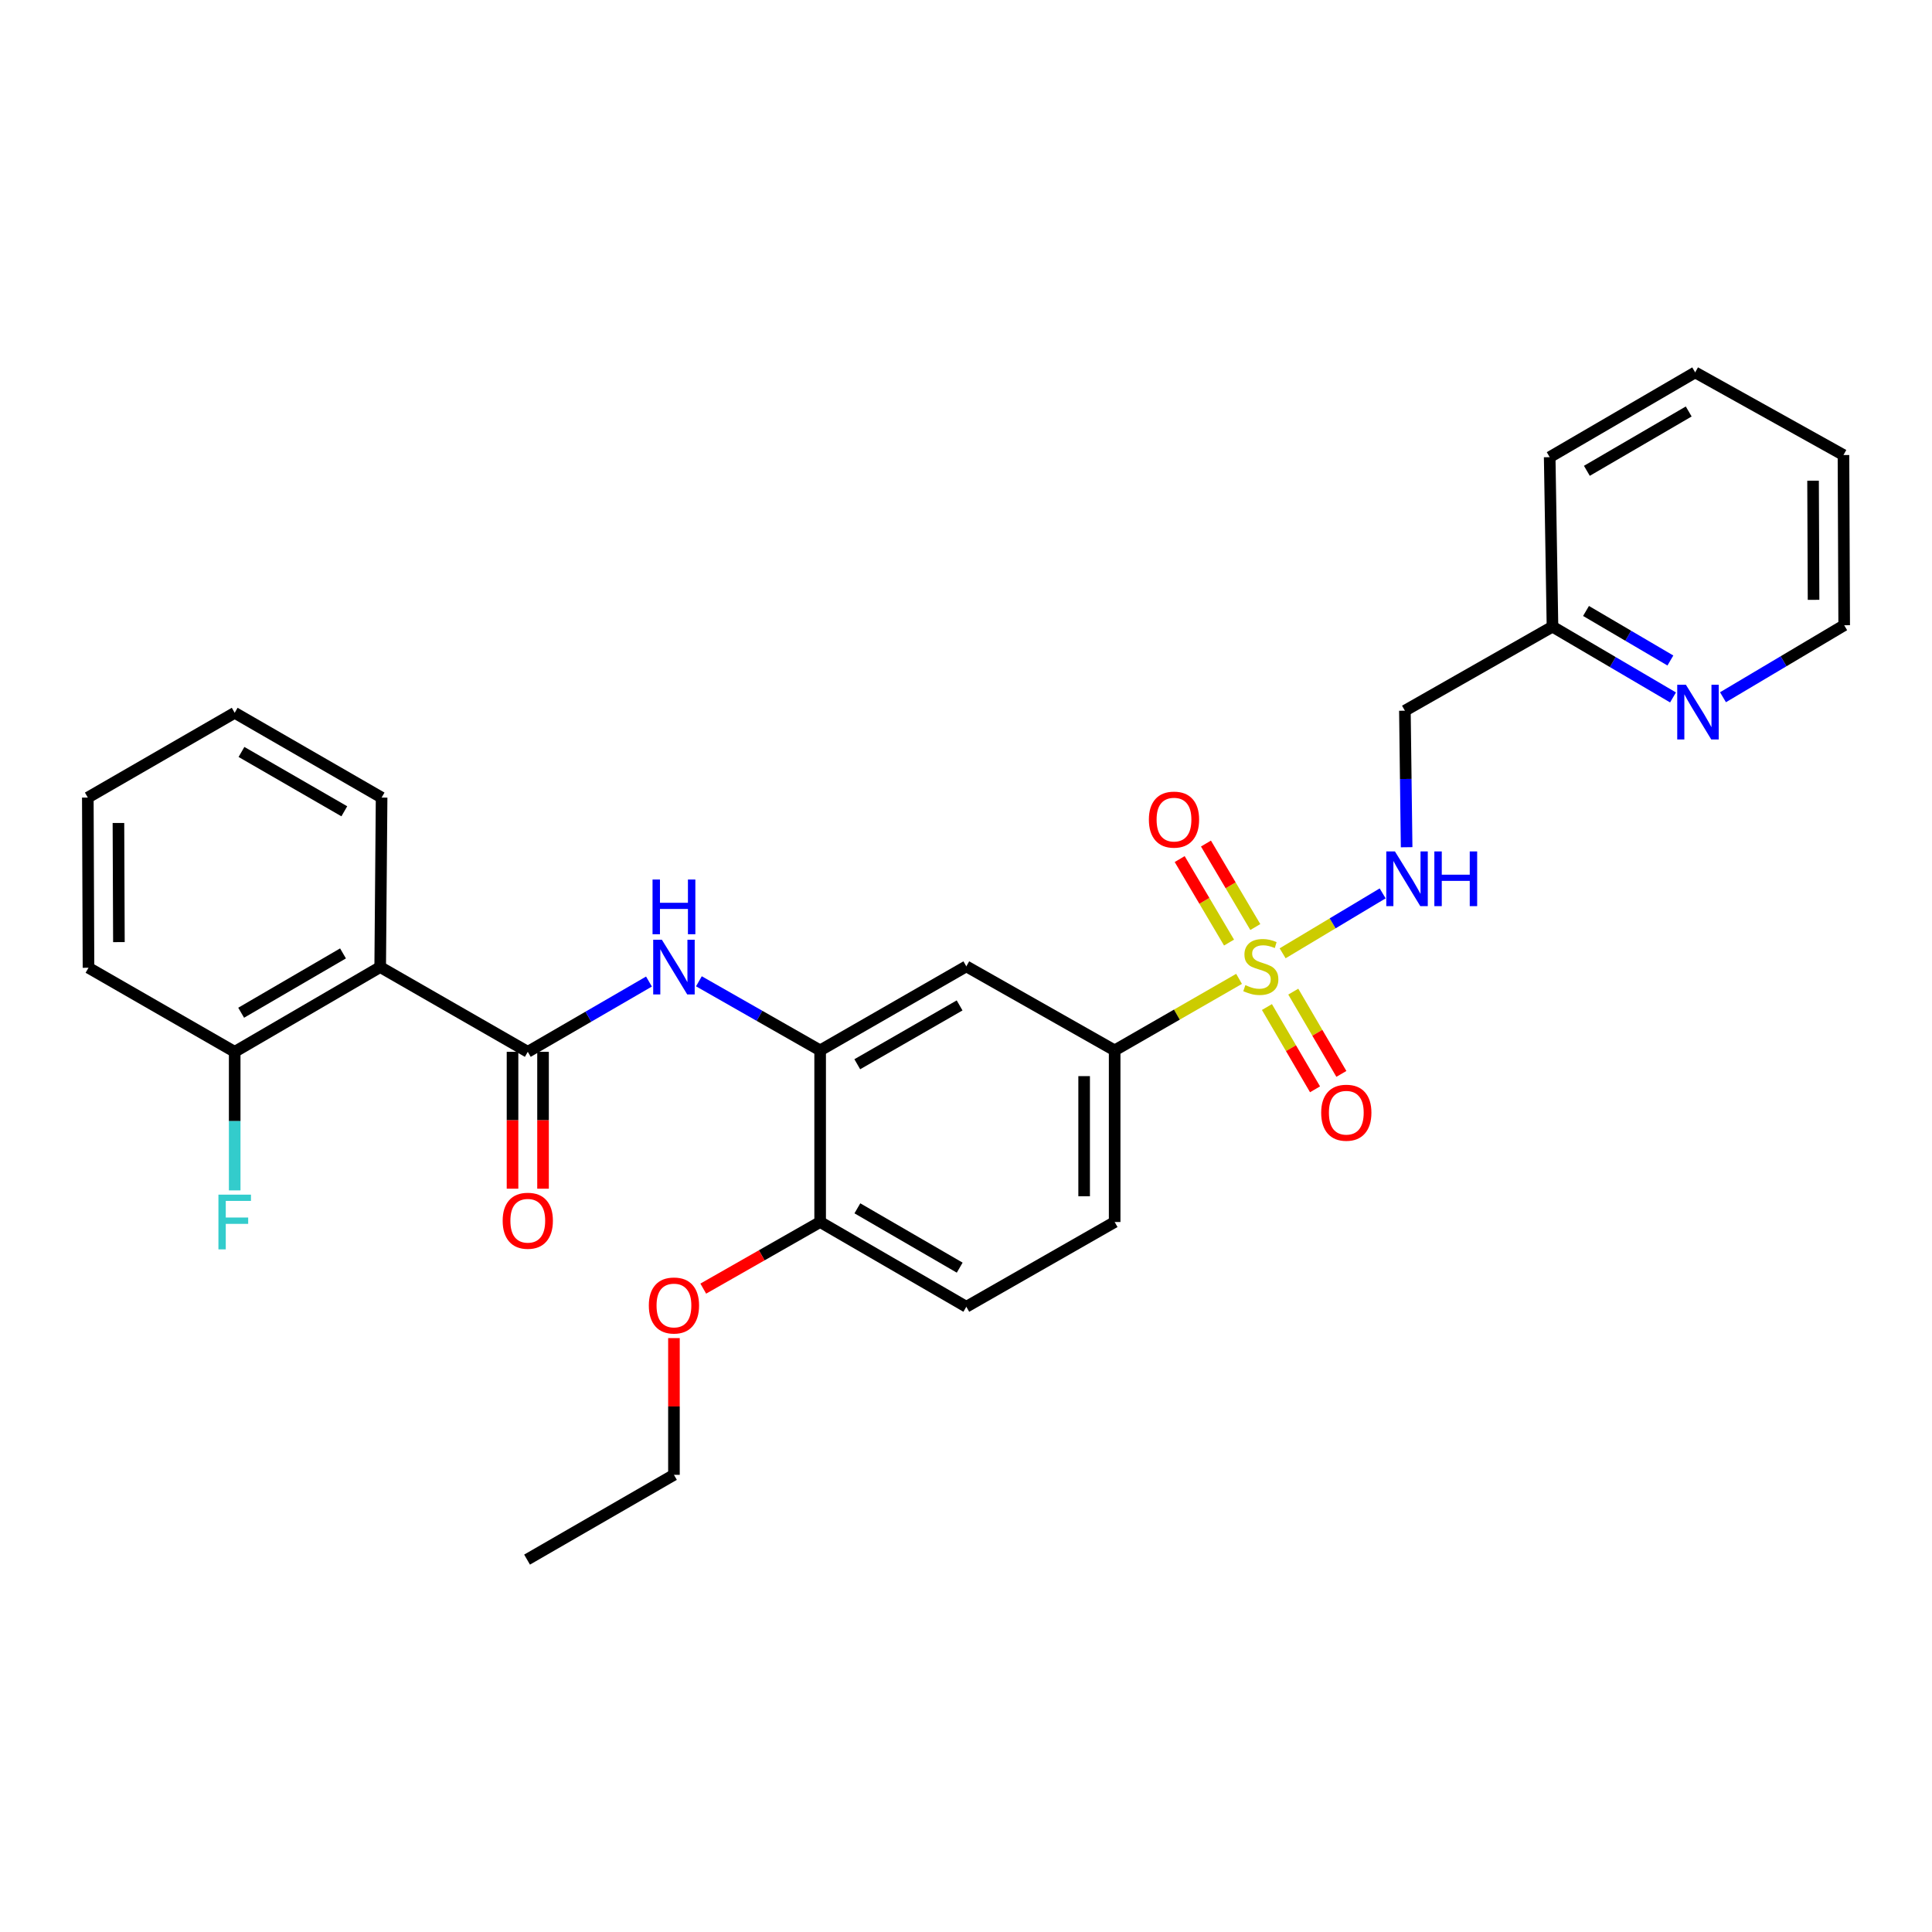 <?xml version='1.0' encoding='iso-8859-1'?>
<svg version='1.1' baseProfile='full'
              xmlns='http://www.w3.org/2000/svg'
                      xmlns:rdkit='http://www.rdkit.org/xml'
                      xmlns:xlink='http://www.w3.org/1999/xlink'
                  xml:space='preserve'
width='1000px' height='1000px' viewBox='0 0 1000 1000'>
<!-- END OF HEADER -->
<rect style='opacity:1.0;fill:#FFFFFF;stroke:none' width='1000' height='1000' x='0' y='0'> </rect>
<path class='bond-3' d='M 641.336,506.658 L 609.14,525.167' style='fill:none;fill-rule:evenodd;stroke:#CCCC00;stroke-width:6px;stroke-linecap:butt;stroke-linejoin:miter;stroke-opacity:1' />
<path class='bond-3' d='M 609.14,525.167 L 576.944,543.676' style='fill:none;fill-rule:evenodd;stroke:#000000;stroke-width:6px;stroke-linecap:butt;stroke-linejoin:miter;stroke-opacity:1' />
<path class='bond-5' d='M 663.883,493.425 L 689.772,477.92' style='fill:none;fill-rule:evenodd;stroke:#CCCC00;stroke-width:6px;stroke-linecap:butt;stroke-linejoin:miter;stroke-opacity:1' />
<path class='bond-5' d='M 689.772,477.92 L 715.661,462.415' style='fill:none;fill-rule:evenodd;stroke:#0000FF;stroke-width:6px;stroke-linecap:butt;stroke-linejoin:miter;stroke-opacity:1' />
<path class='bond-7' d='M 649.747,479.838 L 636.976,458.229' style='fill:none;fill-rule:evenodd;stroke:#CCCC00;stroke-width:6px;stroke-linecap:butt;stroke-linejoin:miter;stroke-opacity:1' />
<path class='bond-7' d='M 636.976,458.229 L 624.205,436.62' style='fill:none;fill-rule:evenodd;stroke:#FF0000;stroke-width:6px;stroke-linecap:butt;stroke-linejoin:miter;stroke-opacity:1' />
<path class='bond-7' d='M 636.148,487.874 L 623.377,466.266' style='fill:none;fill-rule:evenodd;stroke:#CCCC00;stroke-width:6px;stroke-linecap:butt;stroke-linejoin:miter;stroke-opacity:1' />
<path class='bond-7' d='M 623.377,466.266 L 610.607,444.657' style='fill:none;fill-rule:evenodd;stroke:#FF0000;stroke-width:6px;stroke-linecap:butt;stroke-linejoin:miter;stroke-opacity:1' />
<path class='bond-8' d='M 655.761,521.242 L 668.211,542.534' style='fill:none;fill-rule:evenodd;stroke:#CCCC00;stroke-width:6px;stroke-linecap:butt;stroke-linejoin:miter;stroke-opacity:1' />
<path class='bond-8' d='M 668.211,542.534 L 680.66,563.825' style='fill:none;fill-rule:evenodd;stroke:#FF0000;stroke-width:6px;stroke-linecap:butt;stroke-linejoin:miter;stroke-opacity:1' />
<path class='bond-8' d='M 669.397,513.269 L 681.847,534.561' style='fill:none;fill-rule:evenodd;stroke:#CCCC00;stroke-width:6px;stroke-linecap:butt;stroke-linejoin:miter;stroke-opacity:1' />
<path class='bond-8' d='M 681.847,534.561 L 694.296,555.852' style='fill:none;fill-rule:evenodd;stroke:#FF0000;stroke-width:6px;stroke-linecap:butt;stroke-linejoin:miter;stroke-opacity:1' />
<path class='bond-0' d='M 273.179,544.422 L 304.543,526.235' style='fill:none;fill-rule:evenodd;stroke:#000000;stroke-width:6px;stroke-linecap:butt;stroke-linejoin:miter;stroke-opacity:1' />
<path class='bond-0' d='M 304.543,526.235 L 335.907,508.048' style='fill:none;fill-rule:evenodd;stroke:#0000FF;stroke-width:6px;stroke-linecap:butt;stroke-linejoin:miter;stroke-opacity:1' />
<path class='bond-1' d='M 273.179,544.422 L 196.788,500.553' style='fill:none;fill-rule:evenodd;stroke:#000000;stroke-width:6px;stroke-linecap:butt;stroke-linejoin:miter;stroke-opacity:1' />
<path class='bond-11' d='M 265.281,544.422 L 265.281,579.846' style='fill:none;fill-rule:evenodd;stroke:#000000;stroke-width:6px;stroke-linecap:butt;stroke-linejoin:miter;stroke-opacity:1' />
<path class='bond-11' d='M 265.281,579.846 L 265.281,615.269' style='fill:none;fill-rule:evenodd;stroke:#FF0000;stroke-width:6px;stroke-linecap:butt;stroke-linejoin:miter;stroke-opacity:1' />
<path class='bond-11' d='M 281.077,544.422 L 281.077,579.846' style='fill:none;fill-rule:evenodd;stroke:#000000;stroke-width:6px;stroke-linecap:butt;stroke-linejoin:miter;stroke-opacity:1' />
<path class='bond-11' d='M 281.077,579.846 L 281.077,615.269' style='fill:none;fill-rule:evenodd;stroke:#FF0000;stroke-width:6px;stroke-linecap:butt;stroke-linejoin:miter;stroke-opacity:1' />
<path class='bond-9' d='M 196.788,500.553 L 121.477,544.422' style='fill:none;fill-rule:evenodd;stroke:#000000;stroke-width:6px;stroke-linecap:butt;stroke-linejoin:miter;stroke-opacity:1' />
<path class='bond-9' d='M 177.541,493.484 L 124.823,524.192' style='fill:none;fill-rule:evenodd;stroke:#000000;stroke-width:6px;stroke-linecap:butt;stroke-linejoin:miter;stroke-opacity:1' />
<path class='bond-18' d='M 196.788,500.553 L 197.517,412.824' style='fill:none;fill-rule:evenodd;stroke:#000000;stroke-width:6px;stroke-linecap:butt;stroke-linejoin:miter;stroke-opacity:1' />
<path class='bond-2' d='M 361.75,507.914 L 393.127,525.795' style='fill:none;fill-rule:evenodd;stroke:#0000FF;stroke-width:6px;stroke-linecap:butt;stroke-linejoin:miter;stroke-opacity:1' />
<path class='bond-2' d='M 393.127,525.795 L 424.504,543.676' style='fill:none;fill-rule:evenodd;stroke:#000000;stroke-width:6px;stroke-linecap:butt;stroke-linejoin:miter;stroke-opacity:1' />
<path class='bond-6' d='M 576.944,543.676 L 500.167,500.184' style='fill:none;fill-rule:evenodd;stroke:#000000;stroke-width:6px;stroke-linecap:butt;stroke-linejoin:miter;stroke-opacity:1' />
<path class='bond-14' d='M 576.944,543.676 L 576.944,632.51' style='fill:none;fill-rule:evenodd;stroke:#000000;stroke-width:6px;stroke-linecap:butt;stroke-linejoin:miter;stroke-opacity:1' />
<path class='bond-14' d='M 561.148,557.001 L 561.148,619.185' style='fill:none;fill-rule:evenodd;stroke:#000000;stroke-width:6px;stroke-linecap:butt;stroke-linejoin:miter;stroke-opacity:1' />
<path class='bond-4' d='M 424.504,543.676 L 500.167,500.184' style='fill:none;fill-rule:evenodd;stroke:#000000;stroke-width:6px;stroke-linecap:butt;stroke-linejoin:miter;stroke-opacity:1' />
<path class='bond-4' d='M 443.725,550.847 L 496.689,520.403' style='fill:none;fill-rule:evenodd;stroke:#000000;stroke-width:6px;stroke-linecap:butt;stroke-linejoin:miter;stroke-opacity:1' />
<path class='bond-29' d='M 424.504,543.676 L 424.504,632.51' style='fill:none;fill-rule:evenodd;stroke:#000000;stroke-width:6px;stroke-linecap:butt;stroke-linejoin:miter;stroke-opacity:1' />
<path class='bond-13' d='M 728.07,438.524 L 727.621,403.191' style='fill:none;fill-rule:evenodd;stroke:#0000FF;stroke-width:6px;stroke-linecap:butt;stroke-linejoin:miter;stroke-opacity:1' />
<path class='bond-13' d='M 727.621,403.191 L 727.172,367.858' style='fill:none;fill-rule:evenodd;stroke:#000000;stroke-width:6px;stroke-linecap:butt;stroke-linejoin:miter;stroke-opacity:1' />
<path class='bond-17' d='M 121.477,544.422 L 121.477,580.285' style='fill:none;fill-rule:evenodd;stroke:#000000;stroke-width:6px;stroke-linecap:butt;stroke-linejoin:miter;stroke-opacity:1' />
<path class='bond-17' d='M 121.477,580.285 L 121.477,616.148' style='fill:none;fill-rule:evenodd;stroke:#33CCCC;stroke-width:6px;stroke-linecap:butt;stroke-linejoin:miter;stroke-opacity:1' />
<path class='bond-21' d='M 121.477,544.422 L 45.806,500.913' style='fill:none;fill-rule:evenodd;stroke:#000000;stroke-width:6px;stroke-linecap:butt;stroke-linejoin:miter;stroke-opacity:1' />
<path class='bond-10' d='M 424.504,632.51 L 500.167,676.379' style='fill:none;fill-rule:evenodd;stroke:#000000;stroke-width:6px;stroke-linecap:butt;stroke-linejoin:miter;stroke-opacity:1' />
<path class='bond-10' d='M 443.777,625.425 L 496.74,656.134' style='fill:none;fill-rule:evenodd;stroke:#000000;stroke-width:6px;stroke-linecap:butt;stroke-linejoin:miter;stroke-opacity:1' />
<path class='bond-19' d='M 424.504,632.51 L 394.257,649.751' style='fill:none;fill-rule:evenodd;stroke:#000000;stroke-width:6px;stroke-linecap:butt;stroke-linejoin:miter;stroke-opacity:1' />
<path class='bond-19' d='M 394.257,649.751 L 364.01,666.991' style='fill:none;fill-rule:evenodd;stroke:#FF0000;stroke-width:6px;stroke-linecap:butt;stroke-linejoin:miter;stroke-opacity:1' />
<path class='bond-12' d='M 865.951,360.99 L 834.757,342.674' style='fill:none;fill-rule:evenodd;stroke:#0000FF;stroke-width:6px;stroke-linecap:butt;stroke-linejoin:miter;stroke-opacity:1' />
<path class='bond-12' d='M 834.757,342.674 L 803.563,324.358' style='fill:none;fill-rule:evenodd;stroke:#000000;stroke-width:6px;stroke-linecap:butt;stroke-linejoin:miter;stroke-opacity:1' />
<path class='bond-12' d='M 864.591,341.874 L 842.755,329.052' style='fill:none;fill-rule:evenodd;stroke:#0000FF;stroke-width:6px;stroke-linecap:butt;stroke-linejoin:miter;stroke-opacity:1' />
<path class='bond-12' d='M 842.755,329.052 L 820.919,316.231' style='fill:none;fill-rule:evenodd;stroke:#000000;stroke-width:6px;stroke-linecap:butt;stroke-linejoin:miter;stroke-opacity:1' />
<path class='bond-20' d='M 891.815,360.89 L 923.18,342.255' style='fill:none;fill-rule:evenodd;stroke:#0000FF;stroke-width:6px;stroke-linecap:butt;stroke-linejoin:miter;stroke-opacity:1' />
<path class='bond-20' d='M 923.18,342.255 L 954.545,323.621' style='fill:none;fill-rule:evenodd;stroke:#000000;stroke-width:6px;stroke-linecap:butt;stroke-linejoin:miter;stroke-opacity:1' />
<path class='bond-16' d='M 727.172,367.858 L 803.563,324.358' style='fill:none;fill-rule:evenodd;stroke:#000000;stroke-width:6px;stroke-linecap:butt;stroke-linejoin:miter;stroke-opacity:1' />
<path class='bond-15' d='M 576.944,632.51 L 500.167,676.379' style='fill:none;fill-rule:evenodd;stroke:#000000;stroke-width:6px;stroke-linecap:butt;stroke-linejoin:miter;stroke-opacity:1' />
<path class='bond-22' d='M 803.563,324.358 L 802.115,236.629' style='fill:none;fill-rule:evenodd;stroke:#000000;stroke-width:6px;stroke-linecap:butt;stroke-linejoin:miter;stroke-opacity:1' />
<path class='bond-24' d='M 197.517,412.824 L 121.477,368.946' style='fill:none;fill-rule:evenodd;stroke:#000000;stroke-width:6px;stroke-linecap:butt;stroke-linejoin:miter;stroke-opacity:1' />
<path class='bond-24' d='M 178.216,419.924 L 124.988,389.21' style='fill:none;fill-rule:evenodd;stroke:#000000;stroke-width:6px;stroke-linecap:butt;stroke-linejoin:miter;stroke-opacity:1' />
<path class='bond-23' d='M 348.833,692.595 L 348.833,727.983' style='fill:none;fill-rule:evenodd;stroke:#FF0000;stroke-width:6px;stroke-linecap:butt;stroke-linejoin:miter;stroke-opacity:1' />
<path class='bond-23' d='M 348.833,727.983 L 348.833,763.371' style='fill:none;fill-rule:evenodd;stroke:#000000;stroke-width:6px;stroke-linecap:butt;stroke-linejoin:miter;stroke-opacity:1' />
<path class='bond-30' d='M 954.545,323.621 L 954.177,235.523' style='fill:none;fill-rule:evenodd;stroke:#000000;stroke-width:6px;stroke-linecap:butt;stroke-linejoin:miter;stroke-opacity:1' />
<path class='bond-30' d='M 938.694,310.472 L 938.436,248.804' style='fill:none;fill-rule:evenodd;stroke:#000000;stroke-width:6px;stroke-linecap:butt;stroke-linejoin:miter;stroke-opacity:1' />
<path class='bond-31' d='M 45.806,500.913 L 45.455,412.824' style='fill:none;fill-rule:evenodd;stroke:#000000;stroke-width:6px;stroke-linecap:butt;stroke-linejoin:miter;stroke-opacity:1' />
<path class='bond-31' d='M 61.549,487.636 L 61.303,425.974' style='fill:none;fill-rule:evenodd;stroke:#000000;stroke-width:6px;stroke-linecap:butt;stroke-linejoin:miter;stroke-opacity:1' />
<path class='bond-28' d='M 802.115,236.629 L 877.417,192.752' style='fill:none;fill-rule:evenodd;stroke:#000000;stroke-width:6px;stroke-linecap:butt;stroke-linejoin:miter;stroke-opacity:1' />
<path class='bond-28' d='M 821.363,243.696 L 874.075,212.981' style='fill:none;fill-rule:evenodd;stroke:#000000;stroke-width:6px;stroke-linecap:butt;stroke-linejoin:miter;stroke-opacity:1' />
<path class='bond-25' d='M 348.833,763.371 L 272.811,807.248' style='fill:none;fill-rule:evenodd;stroke:#000000;stroke-width:6px;stroke-linecap:butt;stroke-linejoin:miter;stroke-opacity:1' />
<path class='bond-27' d='M 121.477,368.946 L 45.455,412.824' style='fill:none;fill-rule:evenodd;stroke:#000000;stroke-width:6px;stroke-linecap:butt;stroke-linejoin:miter;stroke-opacity:1' />
<path class='bond-26' d='M 954.177,235.523 L 877.417,192.752' style='fill:none;fill-rule:evenodd;stroke:#000000;stroke-width:6px;stroke-linecap:butt;stroke-linejoin:miter;stroke-opacity:1' />
<path  class='atom-0' d='M 644.597 509.904
Q 644.917 510.024, 646.237 510.584
Q 647.557 511.144, 648.997 511.504
Q 650.477 511.824, 651.917 511.824
Q 654.597 511.824, 656.157 510.544
Q 657.717 509.224, 657.717 506.944
Q 657.717 505.384, 656.917 504.424
Q 656.157 503.464, 654.957 502.944
Q 653.757 502.424, 651.757 501.824
Q 649.237 501.064, 647.717 500.344
Q 646.237 499.624, 645.157 498.104
Q 644.117 496.584, 644.117 494.024
Q 644.117 490.464, 646.517 488.264
Q 648.957 486.064, 653.757 486.064
Q 657.037 486.064, 660.757 487.624
L 659.837 490.704
Q 656.437 489.304, 653.877 489.304
Q 651.117 489.304, 649.597 490.464
Q 648.077 491.584, 648.117 493.544
Q 648.117 495.064, 648.877 495.984
Q 649.677 496.904, 650.797 497.424
Q 651.957 497.944, 653.877 498.544
Q 656.437 499.344, 657.957 500.144
Q 659.477 500.944, 660.557 502.584
Q 661.677 504.184, 661.677 506.944
Q 661.677 510.864, 659.037 512.984
Q 656.437 515.064, 652.077 515.064
Q 649.557 515.064, 647.637 514.504
Q 645.757 513.984, 643.517 513.064
L 644.597 509.904
' fill='#CCCC00'/>
<path  class='atom-3' d='M 342.573 486.393
L 351.853 501.393
Q 352.773 502.873, 354.253 505.553
Q 355.733 508.233, 355.813 508.393
L 355.813 486.393
L 359.573 486.393
L 359.573 514.713
L 355.693 514.713
L 345.733 498.313
Q 344.573 496.393, 343.333 494.193
Q 342.133 491.993, 341.773 491.313
L 341.773 514.713
L 338.093 514.713
L 338.093 486.393
L 342.573 486.393
' fill='#0000FF'/>
<path  class='atom-3' d='M 337.753 455.241
L 341.593 455.241
L 341.593 467.281
L 356.073 467.281
L 356.073 455.241
L 359.913 455.241
L 359.913 483.561
L 356.073 483.561
L 356.073 470.481
L 341.593 470.481
L 341.593 483.561
L 337.753 483.561
L 337.753 455.241
' fill='#0000FF'/>
<path  class='atom-6' d='M 722.018 440.699
L 731.298 455.699
Q 732.218 457.179, 733.698 459.859
Q 735.178 462.539, 735.258 462.699
L 735.258 440.699
L 739.018 440.699
L 739.018 469.019
L 735.138 469.019
L 725.178 452.619
Q 724.018 450.699, 722.778 448.499
Q 721.578 446.299, 721.218 445.619
L 721.218 469.019
L 717.538 469.019
L 717.538 440.699
L 722.018 440.699
' fill='#0000FF'/>
<path  class='atom-6' d='M 742.418 440.699
L 746.258 440.699
L 746.258 452.739
L 760.738 452.739
L 760.738 440.699
L 764.578 440.699
L 764.578 469.019
L 760.738 469.019
L 760.738 455.939
L 746.258 455.939
L 746.258 469.019
L 742.418 469.019
L 742.418 440.699
' fill='#0000FF'/>
<path  class='atom-8' d='M 594.658 424.224
Q 594.658 417.424, 598.018 413.624
Q 601.378 409.824, 607.658 409.824
Q 613.938 409.824, 617.298 413.624
Q 620.658 417.424, 620.658 424.224
Q 620.658 431.104, 617.258 435.024
Q 613.858 438.904, 607.658 438.904
Q 601.418 438.904, 598.018 435.024
Q 594.658 431.144, 594.658 424.224
M 607.658 435.704
Q 611.978 435.704, 614.298 432.824
Q 616.658 429.904, 616.658 424.224
Q 616.658 418.664, 614.298 415.864
Q 611.978 413.024, 607.658 413.024
Q 603.338 413.024, 600.978 415.824
Q 598.658 418.624, 598.658 424.224
Q 598.658 429.944, 600.978 432.824
Q 603.338 435.704, 607.658 435.704
' fill='#FF0000'/>
<path  class='atom-9' d='M 683.844 575.936
Q 683.844 569.136, 687.204 565.336
Q 690.564 561.536, 696.844 561.536
Q 703.124 561.536, 706.484 565.336
Q 709.844 569.136, 709.844 575.936
Q 709.844 582.816, 706.444 586.736
Q 703.044 590.616, 696.844 590.616
Q 690.604 590.616, 687.204 586.736
Q 683.844 582.856, 683.844 575.936
M 696.844 587.416
Q 701.164 587.416, 703.484 584.536
Q 705.844 581.616, 705.844 575.936
Q 705.844 570.376, 703.484 567.576
Q 701.164 564.736, 696.844 564.736
Q 692.524 564.736, 690.164 567.536
Q 687.844 570.336, 687.844 575.936
Q 687.844 581.656, 690.164 584.536
Q 692.524 587.416, 696.844 587.416
' fill='#FF0000'/>
<path  class='atom-12' d='M 260.179 631.853
Q 260.179 625.053, 263.539 621.253
Q 266.899 617.453, 273.179 617.453
Q 279.459 617.453, 282.819 621.253
Q 286.179 625.053, 286.179 631.853
Q 286.179 638.733, 282.779 642.653
Q 279.379 646.533, 273.179 646.533
Q 266.939 646.533, 263.539 642.653
Q 260.179 638.773, 260.179 631.853
M 273.179 643.333
Q 277.499 643.333, 279.819 640.453
Q 282.179 637.533, 282.179 631.853
Q 282.179 626.293, 279.819 623.493
Q 277.499 620.653, 273.179 620.653
Q 268.859 620.653, 266.499 623.453
Q 264.179 626.253, 264.179 631.853
Q 264.179 637.573, 266.499 640.453
Q 268.859 643.333, 273.179 643.333
' fill='#FF0000'/>
<path  class='atom-13' d='M 872.614 354.418
L 881.894 369.418
Q 882.814 370.898, 884.294 373.578
Q 885.774 376.258, 885.854 376.418
L 885.854 354.418
L 889.614 354.418
L 889.614 382.738
L 885.734 382.738
L 875.774 366.338
Q 874.614 364.418, 873.374 362.218
Q 872.174 360.018, 871.814 359.338
L 871.814 382.738
L 868.134 382.738
L 868.134 354.418
L 872.614 354.418
' fill='#0000FF'/>
<path  class='atom-18' d='M 113.057 618.35
L 129.897 618.35
L 129.897 621.59
L 116.857 621.59
L 116.857 630.19
L 128.457 630.19
L 128.457 633.47
L 116.857 633.47
L 116.857 646.67
L 113.057 646.67
L 113.057 618.35
' fill='#33CCCC'/>
<path  class='atom-20' d='M 335.833 675.722
Q 335.833 668.922, 339.193 665.122
Q 342.553 661.322, 348.833 661.322
Q 355.113 661.322, 358.473 665.122
Q 361.833 668.922, 361.833 675.722
Q 361.833 682.602, 358.433 686.522
Q 355.033 690.402, 348.833 690.402
Q 342.593 690.402, 339.193 686.522
Q 335.833 682.642, 335.833 675.722
M 348.833 687.202
Q 353.153 687.202, 355.473 684.322
Q 357.833 681.402, 357.833 675.722
Q 357.833 670.162, 355.473 667.362
Q 353.153 664.522, 348.833 664.522
Q 344.513 664.522, 342.153 667.322
Q 339.833 670.122, 339.833 675.722
Q 339.833 681.442, 342.153 684.322
Q 344.513 687.202, 348.833 687.202
' fill='#FF0000'/>
</svg>
